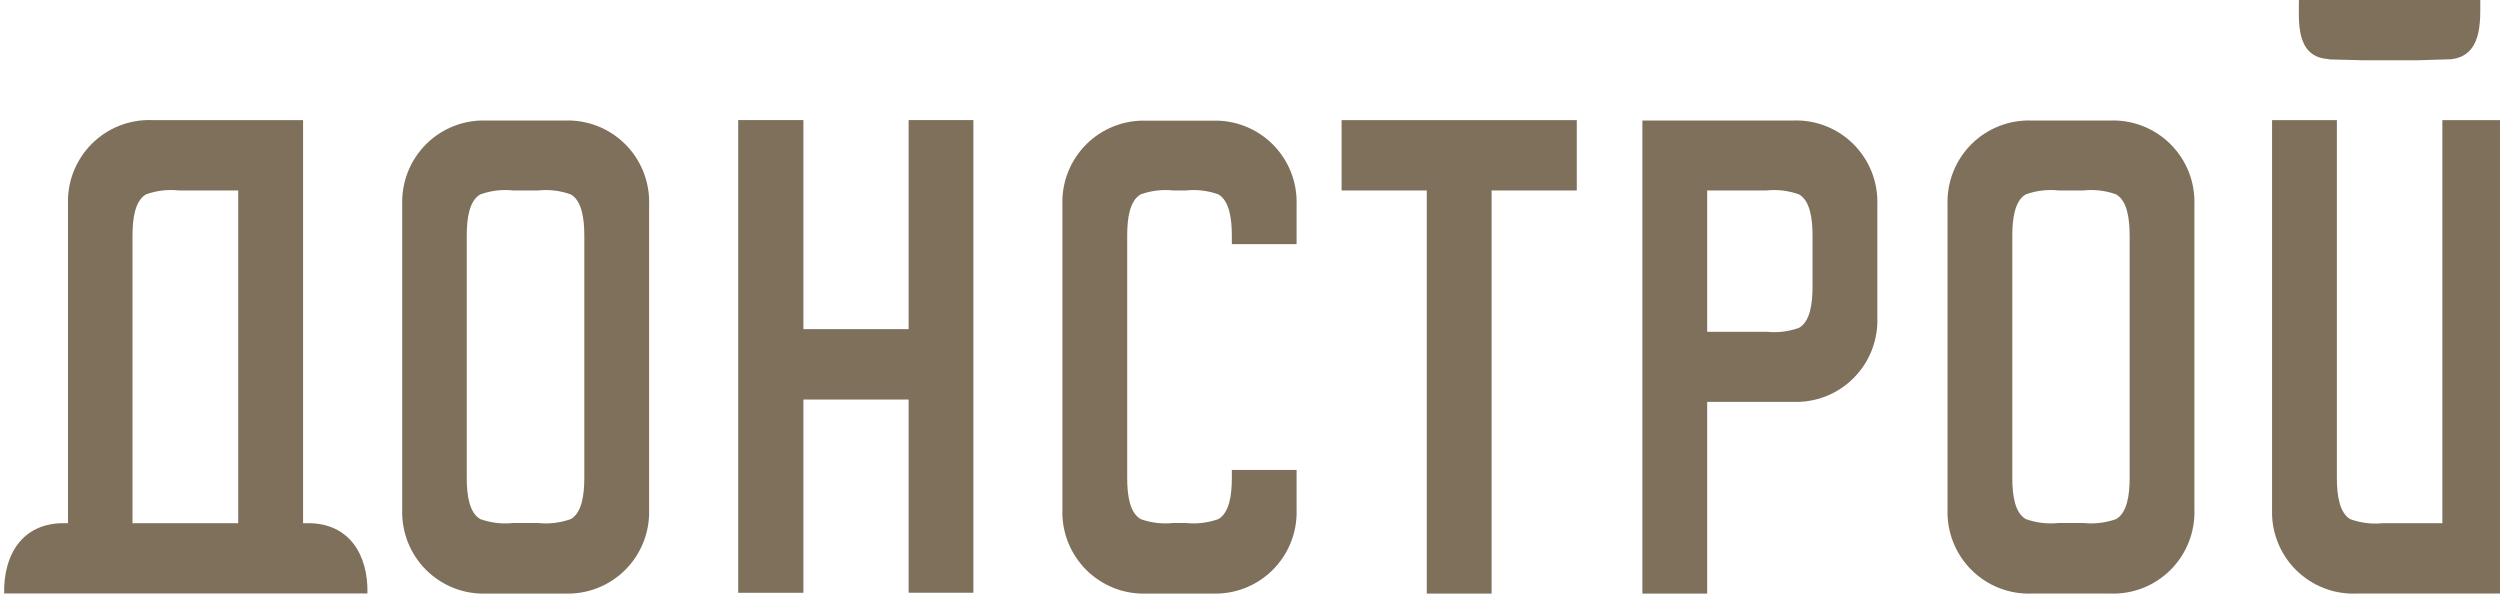 <svg width="425" height="101" viewBox="0 0 425 101" fill="none" xmlns="http://www.w3.org/2000/svg">
<path fill-rule="evenodd" clip-rule="evenodd" d="M416.414 100.905H400.596C398.7 100.98 396.807 100.663 395.039 99.972C393.271 99.282 391.664 98.233 390.315 96.893C388.97 95.552 387.913 93.947 387.215 92.179C386.514 90.411 386.187 88.517 386.251 86.616V20.419H397.268V81.244C397.268 84.194 397.694 87.195 399.574 88.27C401.345 88.907 403.232 89.136 405.102 88.941H415.2V20.419H426.211V100.905H416.414ZM416.613 10.074L411.146 10.24H401.493L396.058 10.102C395.866 10.035 395.667 10.003 395.465 10.008C390.232 9.423 390.818 3.49 390.818 -0.029H421.647C421.654 3.585 422.012 9.533 416.613 10.074ZM358.714 100.905H345.413C343.517 100.978 341.631 100.659 339.863 99.968C338.098 99.278 336.494 98.23 335.148 96.891C333.803 95.552 332.75 93.949 332.051 92.184C331.35 90.418 331.02 88.527 331.081 86.628V34.774C331.02 32.875 331.35 30.983 332.048 29.217C332.746 27.451 333.803 25.848 335.145 24.508C336.49 23.168 338.095 22.119 339.863 21.428C341.628 20.737 343.517 20.418 345.413 20.491H358.714C360.607 20.417 362.5 20.736 364.264 21.427C366.032 22.117 367.637 23.165 368.982 24.505C370.327 25.845 371.384 27.449 372.082 29.215C372.784 30.982 373.11 32.874 373.049 34.774V86.632C373.11 88.531 372.78 90.422 372.079 92.188C371.381 93.953 370.324 95.555 368.979 96.894C367.634 98.233 366.029 99.281 364.264 99.971C362.496 100.661 360.607 100.979 358.714 100.905ZM362.038 40.062C362.038 37.117 361.612 34.113 359.732 33.038C357.961 32.404 356.069 32.177 354.198 32.374H349.929C348.059 32.177 346.169 32.404 344.398 33.038C342.515 34.113 342.092 37.127 342.092 40.062V81.225C342.092 84.172 342.511 87.173 344.398 88.251C346.169 88.879 348.059 89.105 349.929 88.912H354.198C356.069 89.105 357.958 88.88 359.732 88.251C361.616 87.173 362.038 84.162 362.038 81.225V40.062ZM304.814 68.316H290.22V100.908H279.204V20.485H304.814C306.708 20.412 308.598 20.73 310.365 21.421C312.131 22.112 313.737 23.16 315.082 24.5C316.426 25.84 317.481 27.443 318.181 29.21C318.88 30.976 319.209 32.868 319.147 34.768V54.03C319.21 55.93 318.881 57.822 318.182 59.589C317.483 61.356 316.428 62.959 315.083 64.3C313.738 65.64 312.132 66.689 310.366 67.379C308.599 68.07 306.709 68.389 304.814 68.316ZM308.131 40.071C308.131 37.117 307.701 34.117 305.831 33.047C304.062 32.409 302.173 32.179 300.304 32.377H290.22V56.401H300.294C302.166 56.599 304.058 56.371 305.831 55.735C307.713 54.665 308.131 51.661 308.131 48.724V40.074V40.071ZM253.572 100.908H242.55V32.374H228.072V20.422H268.053V32.374H253.572V100.905V100.908ZM206.094 100.908H194.934C193.04 100.981 191.152 100.661 189.386 99.971C187.621 99.279 186.016 98.232 184.672 96.893C183.328 95.554 182.274 93.951 181.574 92.186C180.875 90.421 180.546 88.53 180.607 86.632V34.79C180.546 32.892 180.876 31.001 181.575 29.236C182.275 27.471 183.329 25.87 184.673 24.531C186.017 23.192 187.622 22.145 189.387 21.454C191.152 20.763 193.04 20.444 194.934 20.516H206.094C207.988 20.444 209.876 20.763 211.641 21.454C213.406 22.145 215.011 23.192 216.354 24.531C217.698 25.87 218.753 27.471 219.452 29.236C220.152 31.001 220.482 32.892 220.421 34.79V41.499H209.414V40.062C209.414 37.114 208.978 34.113 207.111 33.038C205.342 32.406 203.455 32.181 201.587 32.377H199.444C197.578 32.18 195.691 32.406 193.923 33.038C192.04 34.113 191.623 37.127 191.623 40.062V81.231C191.623 84.178 192.037 87.176 193.923 88.254C195.692 88.881 197.578 89.105 199.444 88.912H201.587C203.454 89.105 205.341 88.88 207.111 88.254C208.994 87.176 209.414 84.166 209.414 81.231V79.894H220.421V86.628C220.482 88.527 220.153 90.418 219.453 92.183C218.754 93.948 217.7 95.55 216.356 96.89C215.012 98.229 213.407 99.277 211.642 99.967C209.876 100.658 207.988 100.977 206.094 100.905V100.908ZM154.467 67.926H136.578V100.773H125.493V20.406H136.578V55.949H154.467V20.406H165.476V100.77H154.467V67.923V67.926ZM96.01 100.908H82.703C80.809 100.981 78.921 100.661 77.156 99.971C75.39 99.279 73.786 98.232 72.442 96.893C71.098 95.554 70.043 93.951 69.344 92.186C68.644 90.421 68.315 88.53 68.376 86.632V34.774C68.314 32.875 68.643 30.984 69.342 29.218C70.041 27.452 71.095 25.849 72.439 24.509C73.783 23.169 75.388 22.121 77.154 21.429C78.92 20.738 80.809 20.419 82.703 20.491H96.01C97.905 20.417 99.796 20.736 101.562 21.427C103.329 22.117 104.936 23.165 106.28 24.505C107.625 25.845 108.681 27.449 109.38 29.215C110.08 30.982 110.409 32.874 110.347 34.774V86.632C110.407 88.531 110.077 90.422 109.377 92.188C108.677 93.953 107.622 95.555 106.277 96.894C104.932 98.233 103.326 99.281 101.56 99.971C99.794 100.661 97.905 100.979 96.01 100.905V100.908ZM99.334 40.071C99.334 37.117 98.904 34.117 97.027 33.047C95.259 32.409 93.369 32.18 91.5 32.377H87.182C85.313 32.179 83.423 32.408 81.655 33.047C79.772 34.117 79.348 37.117 79.348 40.071V81.225C79.348 84.175 79.772 87.176 81.655 88.249C83.425 88.88 85.313 89.108 87.182 88.915H91.5C93.369 89.108 95.257 88.88 97.027 88.249C98.91 87.176 99.334 84.159 99.334 81.225V40.068V40.071ZM10.789 88.943H11.555V34.711C11.491 32.81 11.82 30.915 12.519 29.146C13.219 27.378 14.275 25.773 15.622 24.431C16.968 23.09 18.576 22.041 20.346 21.351C22.115 20.661 24.007 20.343 25.904 20.419H51.523V88.941H52.389C59.334 88.941 62.608 94.25 62.467 100.893H0.705C0.567 94.25 3.844 88.941 10.789 88.941V88.943ZM22.536 88.943H40.498V32.374H30.367C28.496 32.175 26.605 32.402 24.834 33.038C22.951 34.113 22.527 37.127 22.527 40.068V88.941L22.536 88.943Z" fill="#7E705B"/>
</svg>
